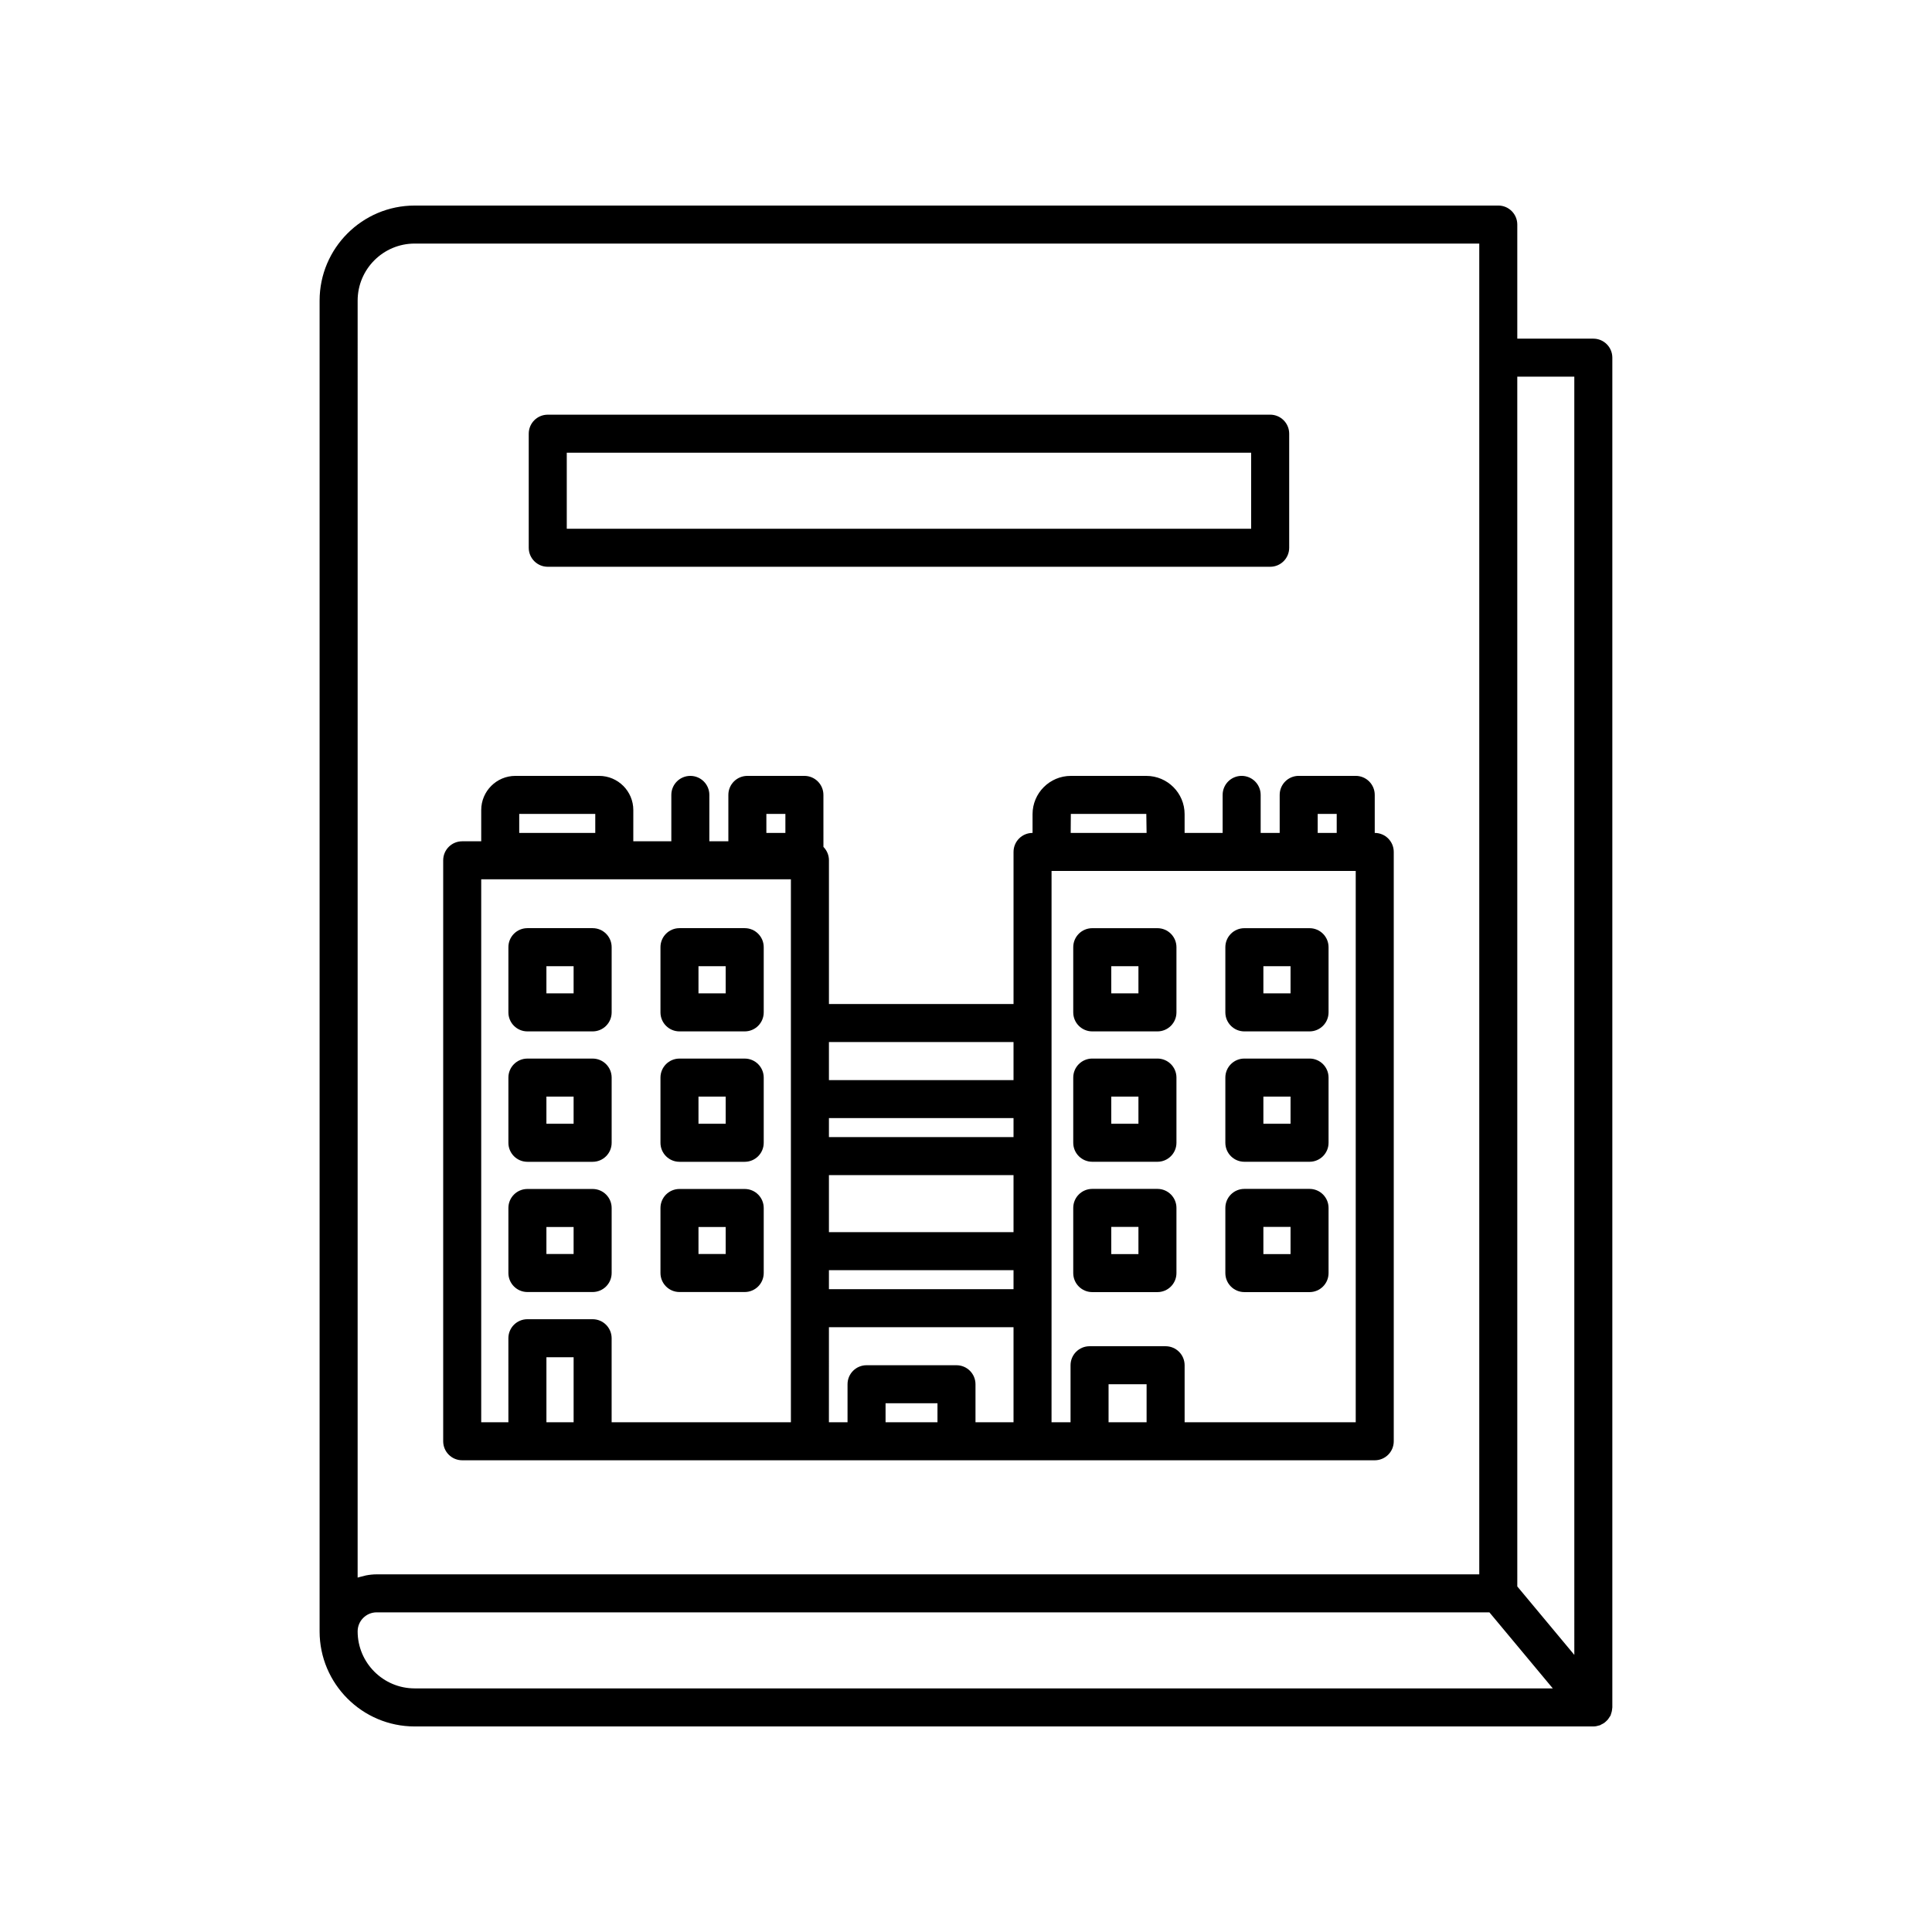 <?xml version="1.0" encoding="UTF-8"?>
<!-- Uploaded to: SVG Repo, www.svgrepo.com, Generator: SVG Repo Mixer Tools -->
<svg fill="#000000" width="800px" height="800px" version="1.1" viewBox="144 144 512 512" xmlns="http://www.w3.org/2000/svg">
 <g>
  <path d="m566.25 233.74h-20.152v-30.23c0-2.781-2.254-5.039-5.039-5.039l-287.17 0.004c-13.891 0-25.191 11.301-25.191 25.191v352.67c0 13.891 11.301 25.191 25.191 25.191h312.36c0.547 0 1.074-0.109 1.578-0.277 0.047-0.016 0.094-0.008 0.141-0.023 0.148-0.055 0.266-0.156 0.41-0.227 0.262-0.125 0.52-0.25 0.758-0.418 0.18-0.125 0.332-0.273 0.492-0.422 0.199-0.184 0.391-0.367 0.559-0.586 0.141-0.18 0.258-0.371 0.375-0.57 0.078-0.133 0.188-0.242 0.254-0.383 0.047-0.102 0.055-0.215 0.098-0.32 0.082-0.211 0.145-0.426 0.199-0.648 0.066-0.277 0.109-0.547 0.129-0.828 0-0.113 0.043-0.223 0.043-0.34v-357.7c0-2.785-2.254-5.039-5.039-5.039zm-327.47-10.078c0-8.336 6.781-15.113 15.113-15.113h282.13v352.67h-292.21c-0.973 0-1.914 0.109-2.836 0.285-0.301 0.059-0.586 0.156-0.879 0.23-0.441 0.113-0.898 0.195-1.32 0.348zm15.113 367.78c-8.336 0-15.113-6.781-15.113-15.113 0-2.777 2.258-5.039 5.039-5.039h294.89l2.102 2.519 14.695 17.633zm307.32-8.879-15.113-18.137-0.004-320.61h15.113z"/>
  <path d="m289.16 294.2h191.45c2.785 0 5.039-2.254 5.039-5.039v-30.23c0-2.781-2.254-5.039-5.039-5.039l-191.45 0.004c-2.785 0-5.039 2.254-5.039 5.039v30.23c0 2.777 2.254 5.035 5.039 5.035zm5.039-30.23h181.37v20.152h-181.37z"/>
  <path d="m266.49 530.99h241.83c2.785 0 5.039-2.254 5.039-5.039v-156.18c0-2.781-2.254-5.039-5.039-5.039v-10.078c0-2.781-2.254-5.039-5.039-5.039h-15.113c-2.785 0-5.039 2.254-5.039 5.039v10.078h-5.039v-10.078c0-2.781-2.254-5.039-5.039-5.039s-5.039 2.254-5.039 5.039v10.078h-10.078v-4.965c0.008-5.598-4.543-10.148-10.145-10.148h-20.004c-5.598 0-10.148 4.551-10.148 10.148v4.965c-2.785 0-5.039 2.254-5.039 5.039v40.305h-48.918v-38.09c0-1.383-0.559-2.633-1.461-3.543l-0.004-13.785c0-2.781-2.254-5.039-5.039-5.039h-15.113c-2.785 0-5.039 2.254-5.039 5.039v12.293h-5.039l0.004-12.293c0-2.781-2.254-5.039-5.039-5.039-2.785 0-5.039 2.254-5.039 5.039v12.293h-10.078l0.004-8.277c0-4.992-4.059-9.055-9.055-9.055h-22.199c-4.992 0-9.051 4.062-9.051 9.055v8.277h-5.039c-2.785 0-5.039 2.254-5.039 5.039v153.96c0 2.785 2.254 5.039 5.039 5.039zm181.37-10.074h-10.078v-10.078h10.078zm45.344-161.22h5.039v5.039h-5.039zm-65.422 0h20.004l0.074 5.035h-20.113zm-5.109 130.99v-115.88h80.609v146.11h-45.344v-15.113c0-2.781-2.254-5.039-5.039-5.039h-20.152c-2.785 0-5.039 2.254-5.039 5.039v15.113h-5.039zm-30.23 30.23h-13.758v-5.039h13.758zm-28.766-100.76h48.918v10.078h-48.918zm0 20.152h48.918v5.039h-48.918zm0 15.113h48.918v15.113h-48.918zm0 25.191h48.918v5.039h-48.918zm0 15.113h48.918v25.191h-10.078v-10.078c0-2.781-2.254-5.039-5.039-5.039h-23.832c-2.785 0-5.039 2.254-5.039 5.039v10.078h-4.934zm-67.66 25.191h-7.207v-17.23h7.207zm51.082-161.22h5.039v5.039h-5.039zm-65.496 0h20.152v5.039h-20.152zm-10.074 17.328h82.07v143.89h-47.508v-22.27c0-2.781-2.254-5.039-5.039-5.039h-17.285c-2.785 0-5.039 2.254-5.039 5.039l0.004 22.27h-7.203z"/>
  <path d="m283.77 417.33h17.285c2.785 0 5.039-2.254 5.039-5.039v-17.281c0-2.781-2.254-5.039-5.039-5.039h-17.285c-2.785 0-5.039 2.254-5.039 5.039v17.281c0 2.785 2.254 5.039 5.039 5.039zm5.035-17.281h7.207v7.207h-7.207z"/>
  <path d="m324.07 417.33h17.285c2.785 0 5.039-2.254 5.039-5.039v-17.281c0-2.781-2.254-5.039-5.039-5.039h-17.285c-2.785 0-5.039 2.254-5.039 5.039v17.281c0 2.785 2.254 5.039 5.039 5.039zm5.035-17.281h7.207v7.207h-7.207z"/>
  <path d="m283.77 451.89h17.285c2.785 0 5.039-2.254 5.039-5.039v-17.277c0-2.781-2.254-5.039-5.039-5.039h-17.285c-2.785 0-5.039 2.254-5.039 5.039v17.277c0 2.781 2.254 5.039 5.039 5.039zm5.035-17.281h7.207v7.203h-7.207z"/>
  <path d="m324.07 451.89h17.285c2.785 0 5.039-2.254 5.039-5.039v-17.277c0-2.781-2.254-5.039-5.039-5.039h-17.285c-2.785 0-5.039 2.254-5.039 5.039v17.277c0 2.781 2.254 5.039 5.039 5.039zm5.035-17.281h7.207v7.203h-7.207z"/>
  <path d="m283.77 486.4h17.285c2.785 0 5.039-2.254 5.039-5.039v-17.23c0-2.781-2.254-5.039-5.039-5.039h-17.285c-2.785 0-5.039 2.254-5.039 5.039v17.23c0 2.781 2.254 5.039 5.039 5.039zm5.035-17.23h7.207v7.152h-7.207z"/>
  <path d="m324.07 486.4h17.285c2.785 0 5.039-2.254 5.039-5.039v-17.23c0-2.781-2.254-5.039-5.039-5.039h-17.285c-2.785 0-5.039 2.254-5.039 5.039v17.23c0 2.781 2.254 5.039 5.039 5.039zm5.035-17.23h7.207v7.152h-7.207z"/>
  <path d="m433.46 417.33h17.273c2.785 0 5.039-2.254 5.039-5.039v-17.273c0-2.781-2.254-5.039-5.039-5.039h-17.273c-2.785 0-5.039 2.254-5.039 5.039v17.273c0 2.781 2.254 5.039 5.039 5.039zm5.039-17.273h7.199v7.195h-7.199z"/>
  <path d="m473.77 417.33h17.273c2.785 0 5.039-2.254 5.039-5.039v-17.273c0-2.781-2.254-5.039-5.039-5.039h-17.273c-2.785 0-5.039 2.254-5.039 5.039v17.273c0 2.781 2.254 5.039 5.039 5.039zm5.039-17.273h7.199v7.195h-7.199z"/>
  <path d="m433.46 451.88h17.273c2.785 0 5.039-2.254 5.039-5.039v-17.273c0-2.781-2.254-5.039-5.039-5.039h-17.273c-2.785 0-5.039 2.254-5.039 5.039v17.273c0 2.785 2.254 5.039 5.039 5.039zm5.039-17.273h7.199v7.199h-7.199z"/>
  <path d="m473.77 451.88h17.273c2.785 0 5.039-2.254 5.039-5.039v-17.273c0-2.781-2.254-5.039-5.039-5.039h-17.273c-2.785 0-5.039 2.254-5.039 5.039v17.273c0 2.785 2.254 5.039 5.039 5.039zm5.039-17.273h7.199v7.199h-7.199z"/>
  <path d="m433.46 486.42h17.273c2.785 0 5.039-2.254 5.039-5.039v-17.273c0-2.781-2.254-5.039-5.039-5.039h-17.273c-2.785 0-5.039 2.254-5.039 5.039v17.273c0 2.781 2.254 5.039 5.039 5.039zm5.039-17.273h7.199v7.199h-7.199z"/>
  <path d="m473.77 486.42h17.273c2.785 0 5.039-2.254 5.039-5.039v-17.273c0-2.781-2.254-5.039-5.039-5.039h-17.273c-2.785 0-5.039 2.254-5.039 5.039v17.273c0 2.781 2.254 5.039 5.039 5.039zm5.039-17.273h7.199v7.199h-7.199z"/>
 </g>
</svg>